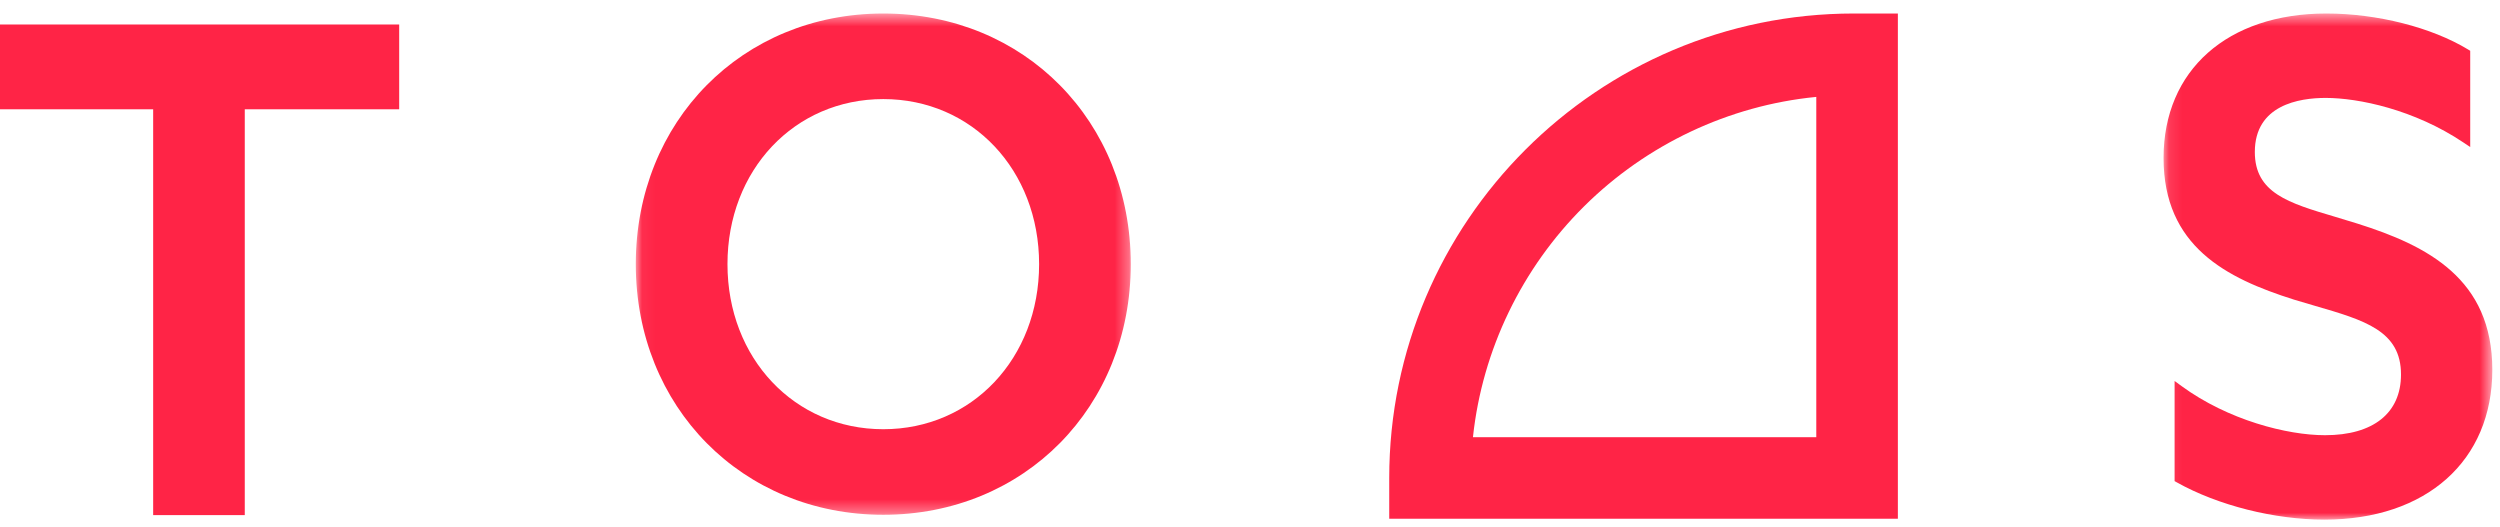 <?xml version="1.0" encoding="UTF-8"?>
<svg width="185px" height="39px" viewBox="0 0 185 39" version="1.1" xmlns="http://www.w3.org/2000/svg" xmlns:xlink="http://www.w3.org/1999/xlink">
    <!-- Generator: Sketch 52.2 (67145) - http://www.bohemiancoding.com/sketch -->
    <title>Logo Punainen</title>
    <desc>Created with Sketch.</desc>
    <defs>
        <polygon id="path-1" points="0.048 0.547 36.677 0.547 36.677 37.641 0.048 37.641"></polygon>
        <polygon id="path-3" points="0.103 0.547 24.431 0.547 24.431 38 0.103 38"></polygon>
    </defs>
    <g id="Logo-Punainen" stroke="none" stroke-width="1" fill="none" fill-rule="evenodd">
        <g id="Group-13">
            <path d="M109.003,32.309 C109.696,25.89 112.618,19.835 117.232,15.26 C121.848,10.682 127.932,7.811 134.363,7.175 L134.405,7.17 L134.405,7.213 L134.405,32.313 L134.405,32.351 L134.367,32.351 L109.041,32.351 L108.999,32.351 L109.003,32.309 Z M102.803,38.387 L140.442,38.387 L140.442,1 L137.177,1 C118.223,1 102.803,16.418 102.803,35.369 L102.803,38.387 Z" id="Fill-1" fill="#FF2446"></path>
            <polygon id="Fill-3" fill="#FF2446" points="109.041 32.311 109.041 32.313 111.522 32.313"></polygon>
            <polygon id="Fill-5" fill="#FF2446" points="0 1.813 0 8.087 11.334 8.087 11.334 38.118 18.113 38.118 18.113 8.087 29.54 8.087 29.54 1.813"></polygon>
            <g id="Group-9" transform="translate(47, 0.453)">
                <mask id="mask-2" fill="white">
                    <use xlink:href="#path-1"></use>
                </mask>
                <g id="Clip-8"></g>
                <path d="M29.894,19.094 C29.894,26.058 24.937,31.309 18.364,31.309 C11.79,31.309 6.833,26.058 6.833,19.094 C6.833,12.13 11.79,6.879 18.364,6.879 C24.937,6.879 29.894,12.13 29.894,19.094 M18.364,0.547 C7.923,0.547 0.048,8.522 0.048,19.094 C0.048,29.666 7.923,37.641 18.364,37.641 C28.805,37.641 36.677,29.666 36.677,19.094 C36.677,8.522 28.805,0.547 18.364,0.547" id="Fill-7" fill="#FF2446" mask="url(#mask-2)"></path>
            </g>
            <g id="Group-12" transform="translate(160, 0.453)">
                <mask id="mask-4" fill="white">
                    <use xlink:href="#path-3"></use>
                </mask>
                <g id="Clip-11"></g>
                <path d="M14.452,16.094 C13.889,15.915 13.334,15.749 12.797,15.59 C9.349,14.568 6.857,13.827 6.857,10.795 C6.857,7.312 10.14,6.793 12.098,6.793 C14.529,6.793 18.658,7.655 22.288,10.088 L22.796,10.428 L22.796,3.305 L22.635,3.207 C19.927,1.567 15.909,0.547 12.147,0.547 C4.831,0.547 0.103,4.742 0.103,11.235 C0.103,17.773 4.738,20.136 9.748,21.717 C10.272,21.876 10.785,22.026 11.282,22.171 C14.993,23.249 17.674,24.027 17.674,27.259 C17.674,30.115 15.625,31.752 12.051,31.752 C9.241,31.752 4.871,30.629 1.439,28.119 L0.92,27.739 L0.92,35.15 L1.09,35.245 C4.124,36.945 8.305,38 12.002,38 C19.552,38 24.431,33.647 24.431,26.914 C24.431,20.175 19.635,17.731 14.452,16.094" id="Fill-10" fill="#FF2446" mask="url(#mask-4)"></path>
            </g>
        </g>
    </g>
</svg>